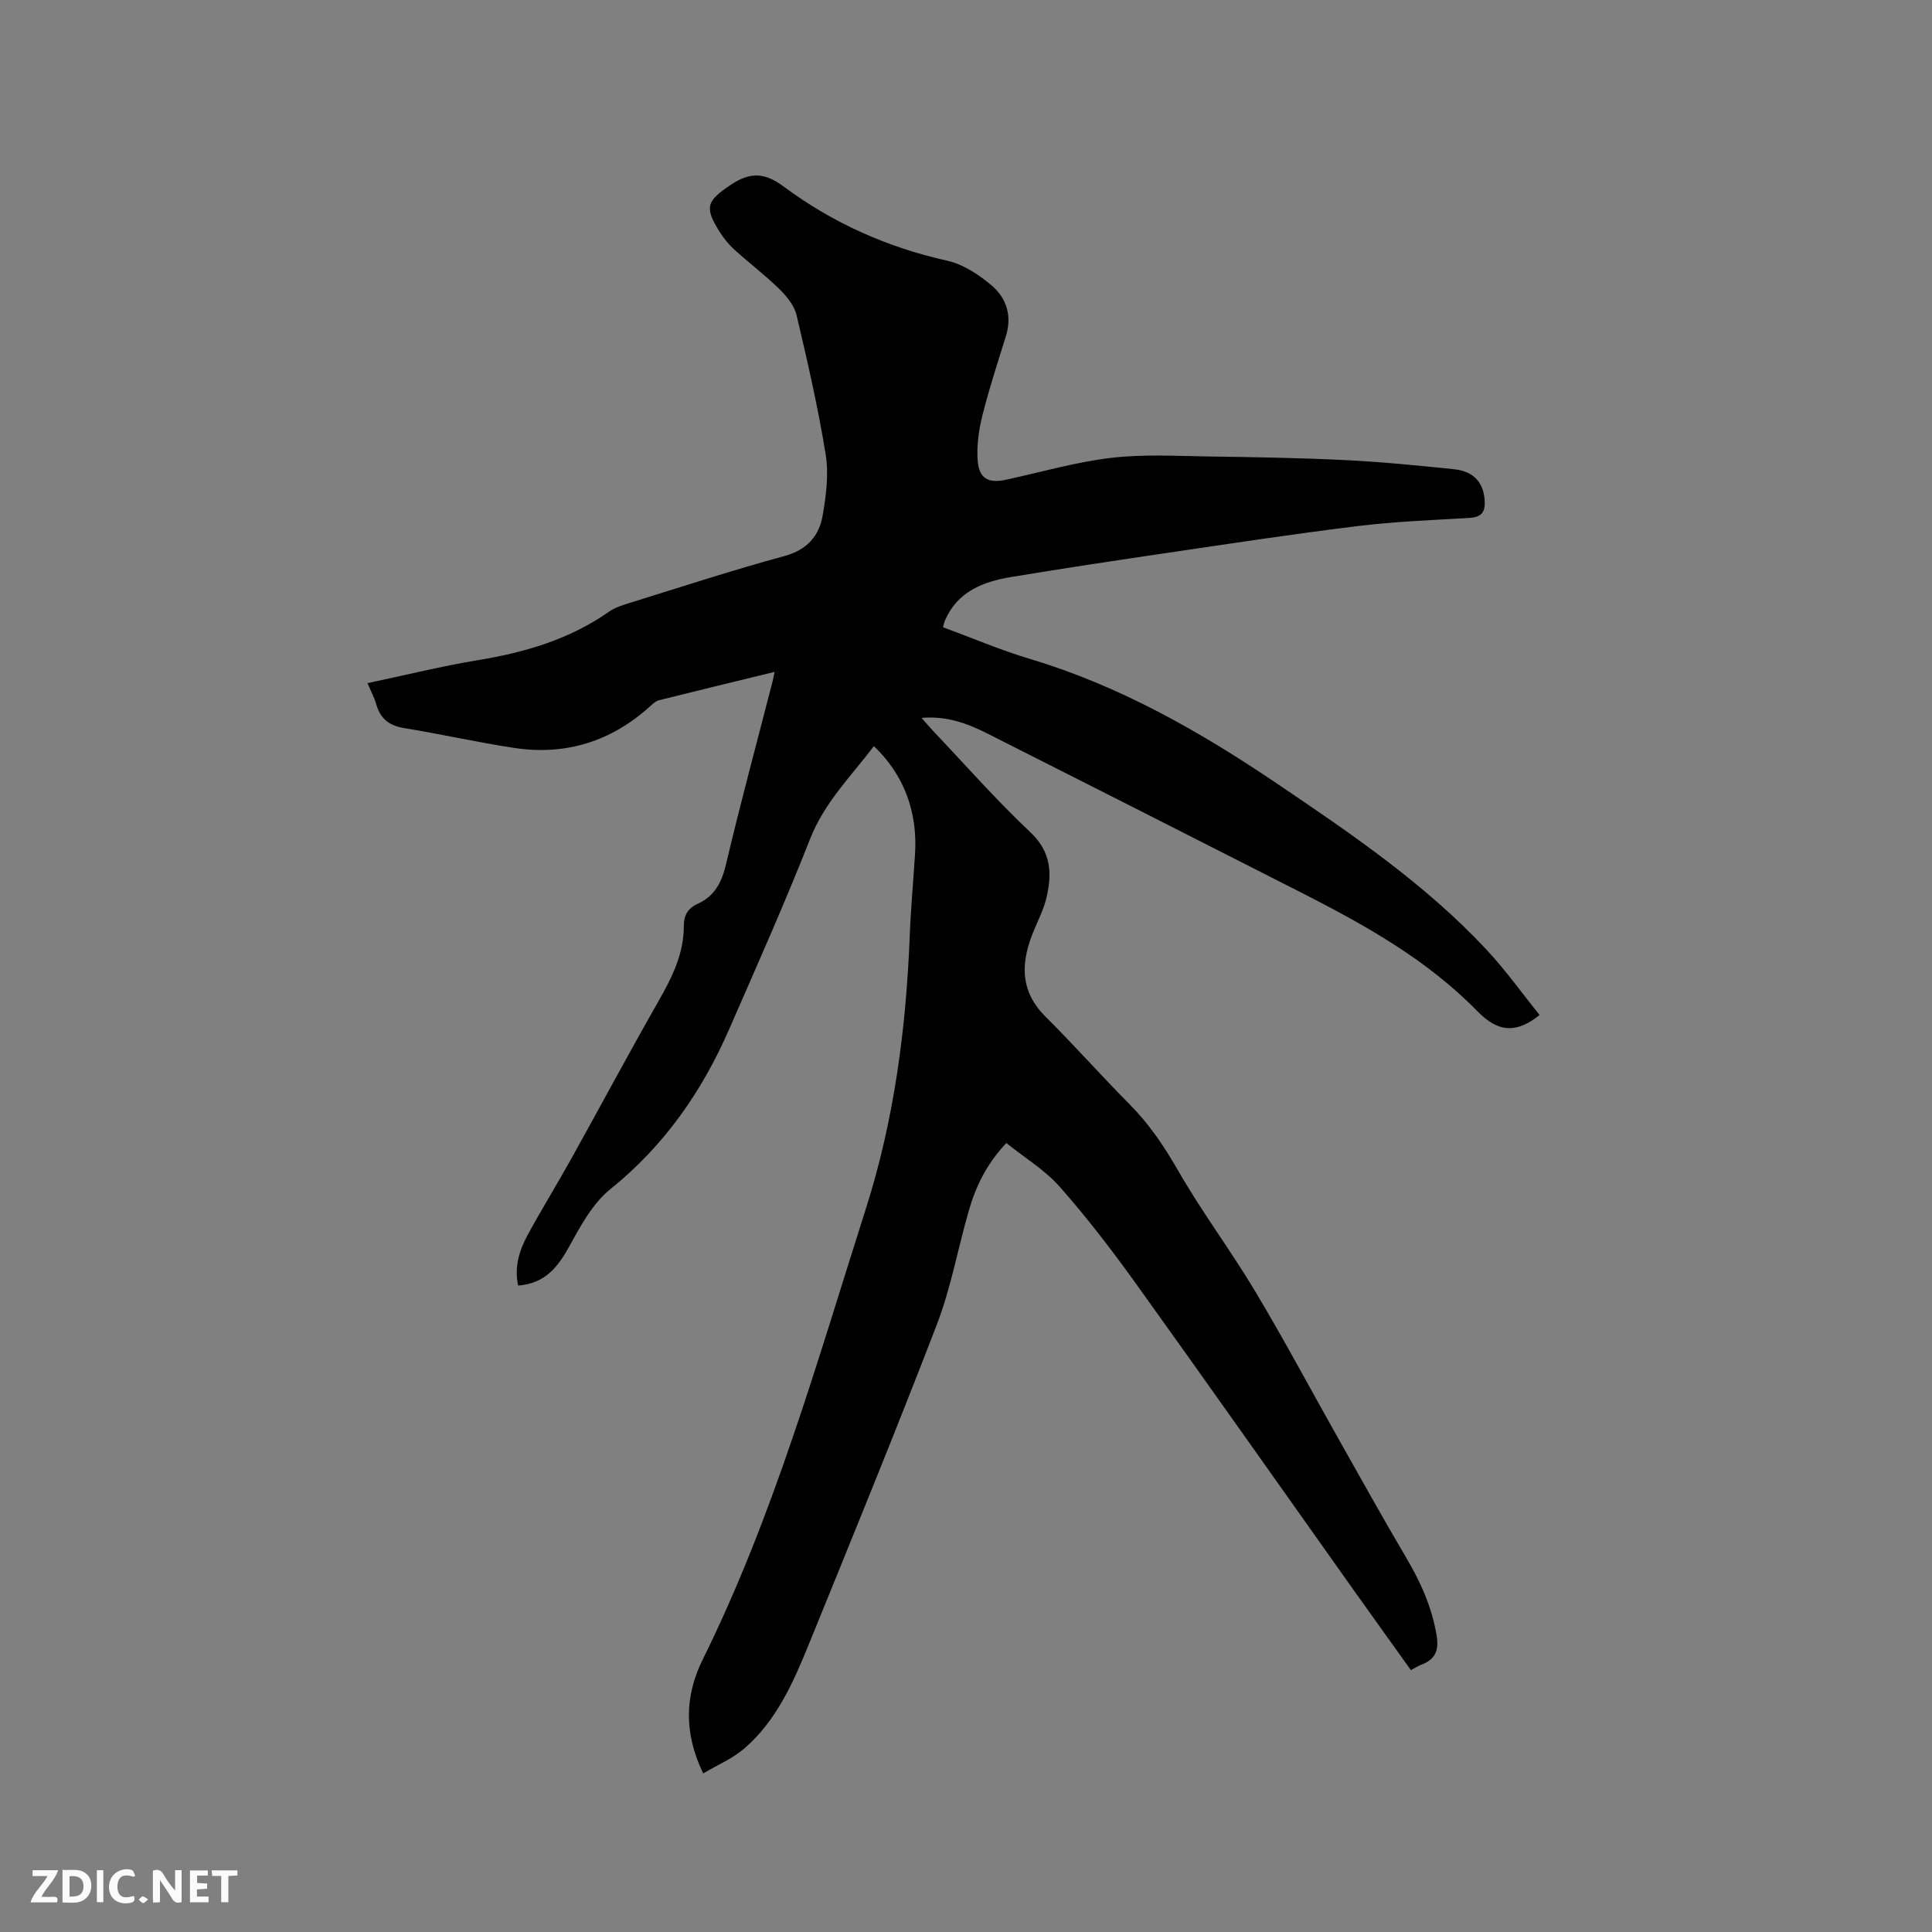 <svg enable-background="new 0 0 400 400" viewBox="0 0 400 400" xmlns="http://www.w3.org/2000/svg"><rect x="0" y="0" width="400" height="400" fill="#808080" stroke="none"/><path d="m145.59 367.17c-4.1-8.51-3.75-16.19-.11-23.56 14.76-29.87 23.73-61.82 33.79-93.36 5.86-18.37 8.34-37.39 9.09-56.64.22-5.61.74-11.21 1.09-16.82.55-8.77-2.33-16.42-8.52-22.31-4.7 6.21-10.23 11.64-13.2 19.19-5.23 13.3-11.06 26.36-16.78 39.45-5.63 12.9-13.44 24.11-24.58 33.08-3.62 2.91-6.11 7.5-8.42 11.7-2.39 4.33-4.98 7.82-10.67 8.26-.85-3.86.25-7.32 2.01-10.56 2.83-5.21 5.96-10.26 8.84-15.44 6.08-10.92 11.97-21.94 18.16-32.8 2.82-4.94 5.31-9.87 5.29-15.71-.01-2.08.84-3.62 2.81-4.5 3.58-1.6 5.05-4.48 5.94-8.28 2.99-12.67 6.4-25.24 9.64-37.85.12-.48.2-.98.4-1.91-8.22 2-16.09 3.9-23.95 5.87-.67.17-1.27.75-1.81 1.24-8.04 7.28-17.47 10.25-28.16 8.63-7.63-1.16-15.18-2.87-22.8-4.11-3.09-.5-4.91-1.96-5.75-4.92-.39-1.39-1.1-2.68-1.82-4.38 7.86-1.66 15.34-3.52 22.92-4.77 9.73-1.6 18.94-4.31 27.11-10.04 1.18-.83 2.66-1.3 4.06-1.74 10.72-3.32 21.39-6.82 32.21-9.76 4.7-1.28 7.2-4.13 7.94-8.41.72-4.13 1.29-8.53.63-12.61-1.57-9.7-3.77-19.3-6.03-28.87-.47-1.97-2.03-3.89-3.54-5.37-2.95-2.89-6.26-5.4-9.32-8.17-1.16-1.05-2.19-2.32-3.03-3.65-3.31-5.21-2.68-6.46 2.28-9.79 4.03-2.71 7.05-2.53 10.91.34 10.14 7.54 21.45 12.61 33.87 15.37 3.32.74 6.59 2.9 9.25 5.16 3.03 2.57 4.22 6.26 2.94 10.4-1.69 5.46-3.48 10.89-4.87 16.43-.76 3.02-1.22 6.27-1 9.35.27 3.78 2.23 4.81 5.85 4.02 7.24-1.57 14.43-3.66 21.76-4.53 6.67-.8 13.5-.39 20.26-.29 9.43.13 18.86.29 28.28.75 7.51.37 15 1.11 22.48 1.89 4.19.44 6.17 2.86 6.35 6.62.12 2.45-.84 3.33-3.26 3.47-7.72.44-15.47.75-23.14 1.69-13.35 1.64-26.64 3.67-39.95 5.63-10.58 1.56-21.16 3.16-31.71 4.91-5.82.96-11.09 3.01-13.69 8.99-.16.37-.23.78-.4 1.4 6.04 2.22 11.88 4.73 17.93 6.54 18.6 5.56 35.19 15 51.14 25.78 15.38 10.39 30.76 20.82 43.51 34.5 3.94 4.22 7.31 8.97 10.94 13.47-4.72 3.75-8.47 3.74-12.9-.8-10.49-10.74-23.32-17.86-36.47-24.56-21.61-11-43.24-21.95-64.88-32.88-4.14-2.09-8.44-3.74-13.71-3.28.94 1.06 1.59 1.84 2.28 2.58 6.72 7.08 13.17 14.43 20.26 21.11 4.35 4.1 4.48 8.59 3.32 13.55-.65 2.75-2.08 5.3-3.08 7.97-2.28 6.08-2.17 11.64 2.86 16.63 5.95 5.9 11.5 12.19 17.4 18.13 4.07 4.1 7.18 8.71 10.06 13.73 4.94 8.61 10.94 16.6 16.04 25.13 5.97 9.99 11.45 20.28 17.17 30.42 4.63 8.2 9.2 16.44 13.99 24.55 2.99 5.07 5.35 10.25 6.33 16.14.53 3.21-.29 5-3.19 6.1-.67.25-1.28.67-2.13 1.11-4.23-5.92-8.43-11.75-12.59-17.61-14.79-20.83-29.48-41.72-44.38-62.47-4.94-6.88-10.12-13.63-15.72-19.98-3.07-3.48-7.24-5.99-11.07-9.07-4.22 4.48-6.37 9.13-7.8 14.11-2.25 7.83-3.69 15.95-6.6 23.51-8.55 22.23-17.59 44.27-26.56 66.33-3.2 7.86-6.68 15.69-13.28 21.4-2.41 2.08-5.49 3.37-8.52 5.17z" fill="#000001"/><g fill="#fafbfa"><path d="m37.59 393.81c-.92.31-1.52.05-2-.78-.7-1.2-1.52-2.34-2.47-3.78v4.59c-.55.03-.95.05-1.41.07-.03-.37-.06-.64-.06-.91 0-1.91 0-3.81 0-5.7 1.13-.41 1.77-.03 2.29.91.62 1.11 1.38 2.14 2.31 3.19v-4.2h1.35v6.61z"/><path d="m12.94 393.88v-6.75c1.9.19 3.93-.54 5.37 1.29.8 1.01.78 2.88.03 3.97-1.37 1.97-3.4 1.51-5.4 1.49m1.45-1.22c2.04.12 2.92-.58 2.89-2.21-.03-1.51-.98-2.19-2.89-2z"/><path d="m11.81 393.87h-5.49c.68-2.18 2.47-3.48 3.51-5.45h-3.08v-1.21h5.29c-.71 2.13-2.44 3.48-3.47 5.51.86 0 1.63.04 2.39-.01.79-.05 1.14.21.85 1.16"/><path d="m39.33 393.86v-6.61h3.7v1.07h-2.22v1.52c.68.04 1.34.09 2.07.13v1.07c-.72.05-1.38.09-2.1.14v1.48h2.4v1.19h-3.85z"/><path d="m27.71 388.56c-1.15-.3-2.46-.61-3.1.64-.37.73-.41 1.93-.06 2.67.63 1.35 1.99.93 3.17.68.35.94-.01 1.32-.93 1.46-1.62.25-3.05-.27-3.76-1.48-.73-1.24-.6-3.03.31-4.17.88-1.11 2.71-1.7 4-1.16.32.13.44.74.65 1.12-.1.08-.19.16-.28.24"/><path d="m49.15 387.24v1.07c-.59.02-1.17.05-1.87.08v5.44h-1.48v-5.44h-1.85c-.05-.4-.08-.73-.13-1.15z"/><path d="m20.06 387.21h1.33v6.62h-1.33z"/><path d="m30.68 393.25c-.49.38-.8.79-1.05.76-.32-.05-.6-.45-.9-.7.26-.24.51-.64.8-.67.29-.04.62.3 1.15.61"/></g></svg>